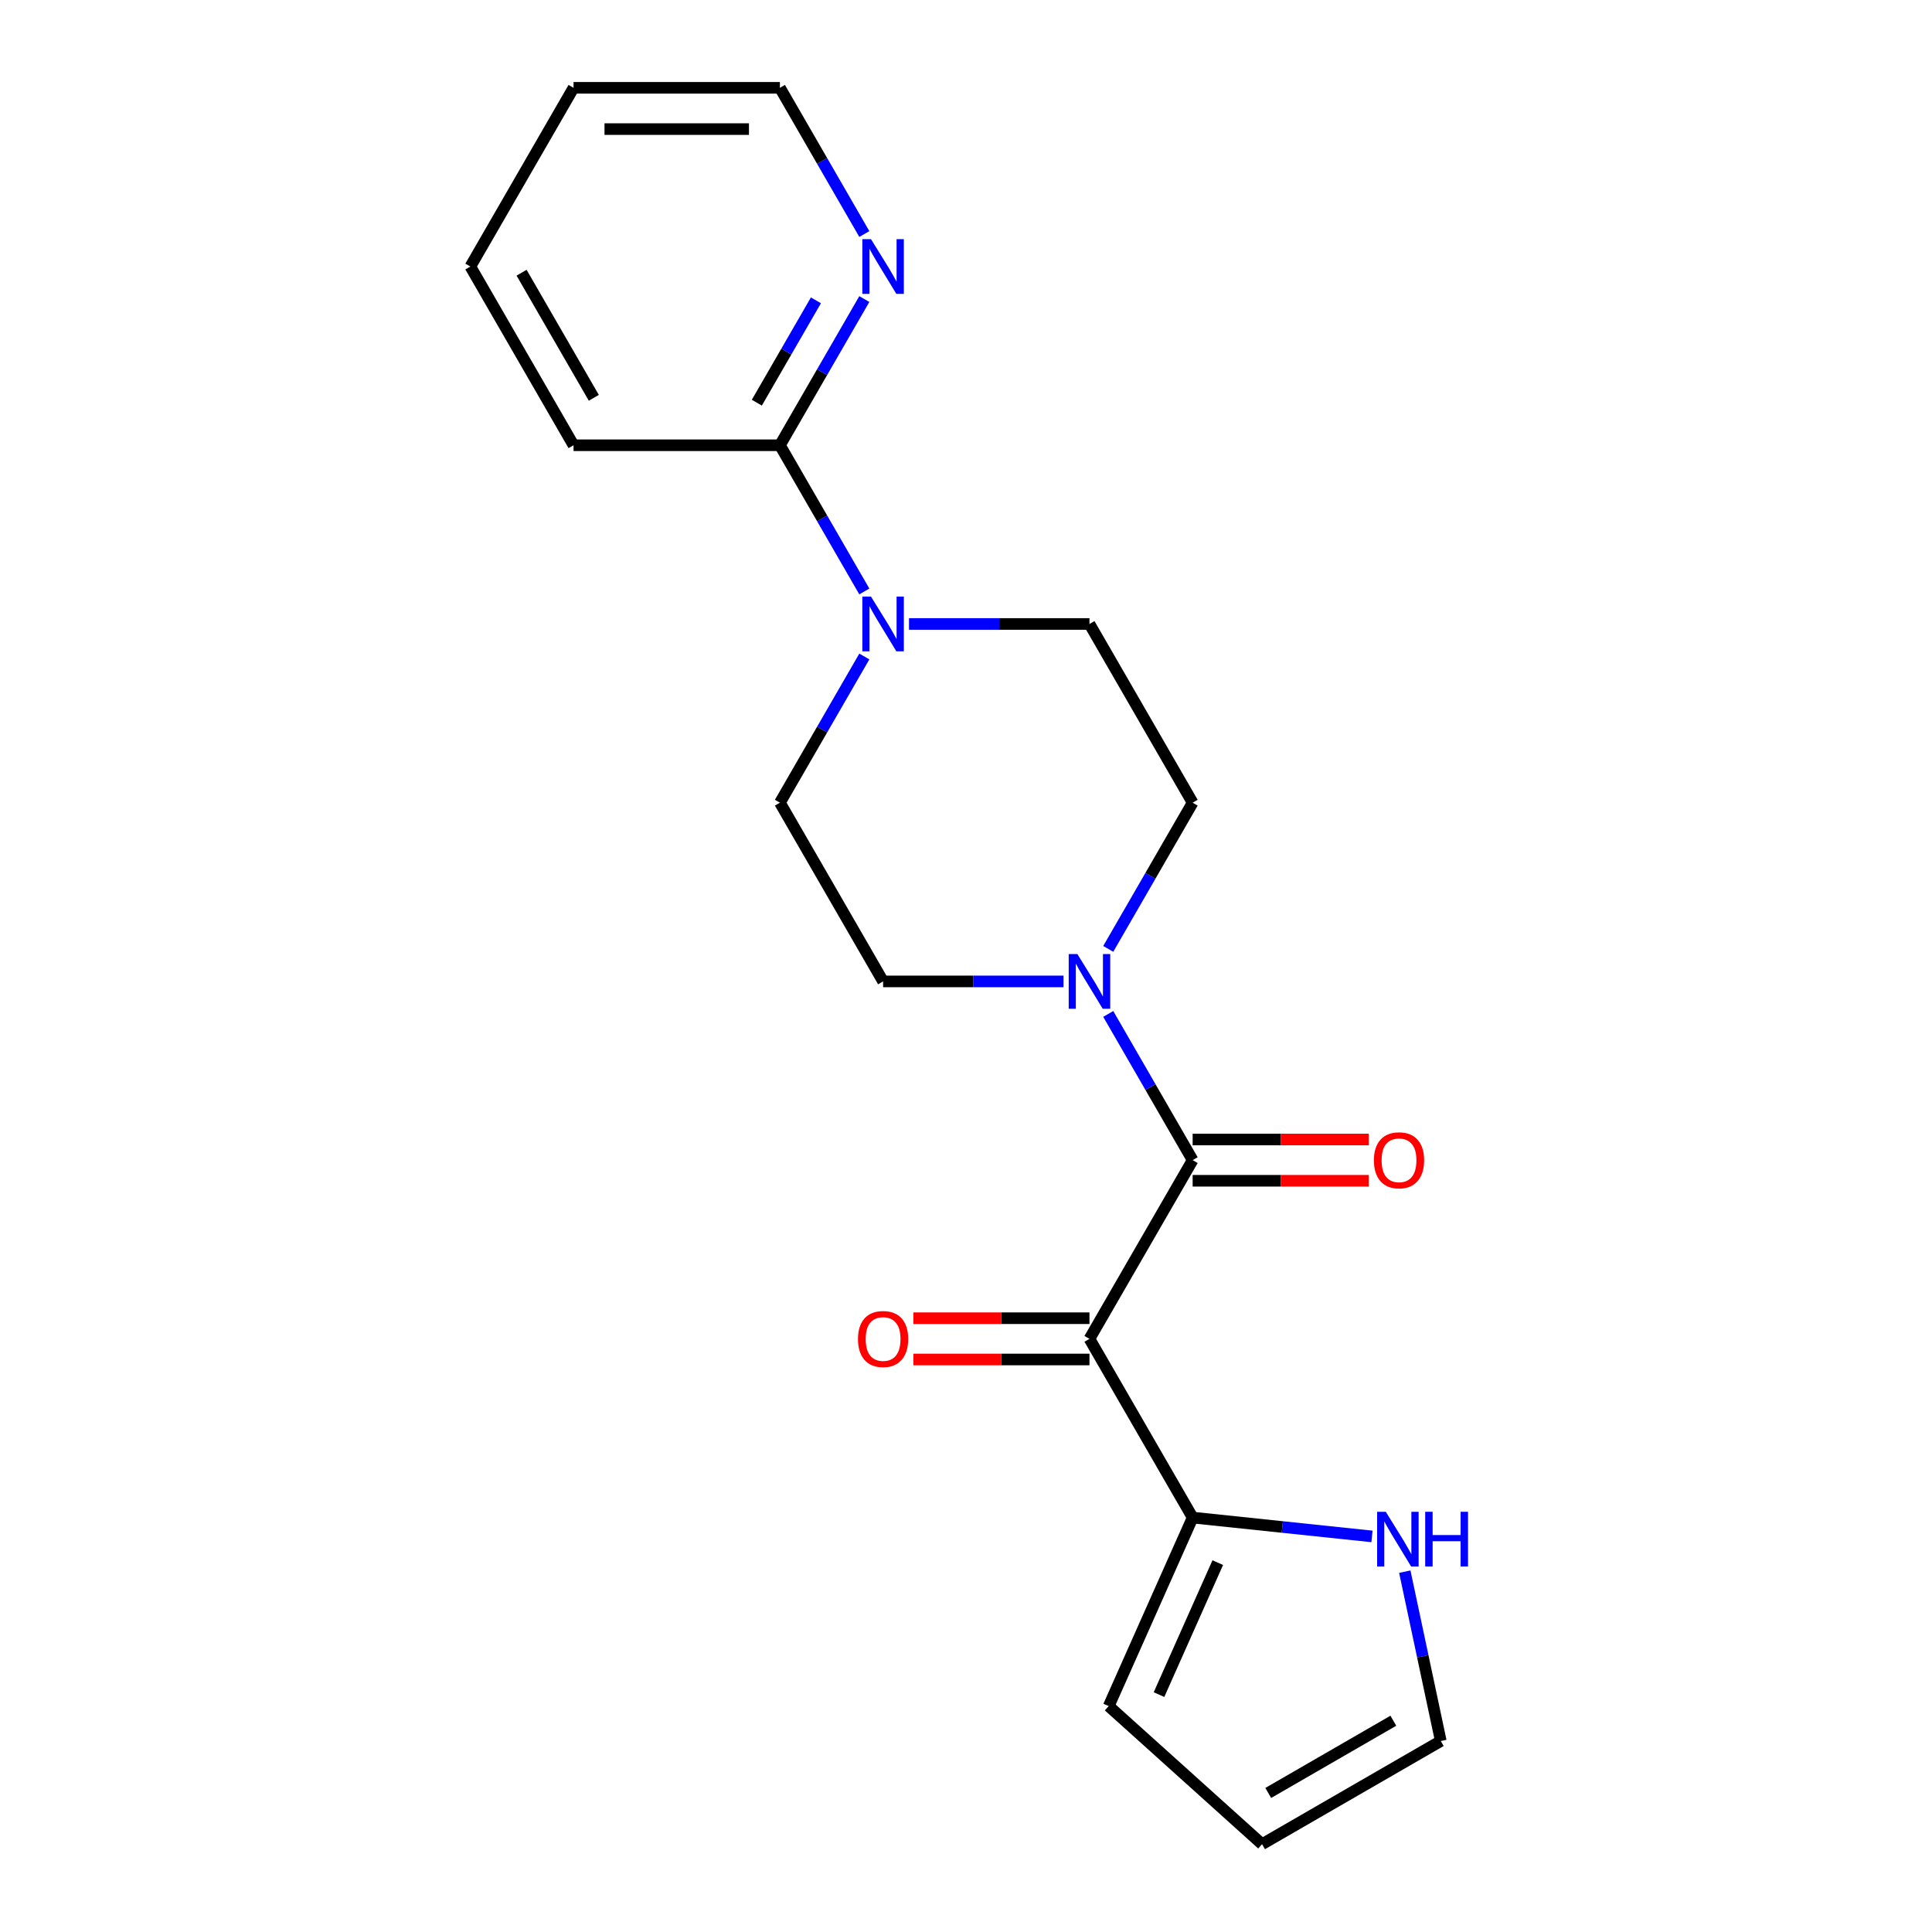 <?xml version='1.0' encoding='iso-8859-1'?>
<svg version='1.1' baseProfile='full'
              xmlns='http://www.w3.org/2000/svg'
                      xmlns:rdkit='http://www.rdkit.org/xml'
                      xmlns:xlink='http://www.w3.org/1999/xlink'
                  xml:space='preserve'
width='1000px' height='1000px' viewBox='0 0 1000 1000'>
<!-- END OF HEADER -->
<rect style='opacity:1.0;fill:#FFFFFF;stroke:none' width='1000' height='1000' x='0' y='0'> </rect>
<path class='bond-0' d='M 563.904,692.987 L 617.312,600.482' style='fill:none;fill-rule:evenodd;stroke:#000000;stroke-width:6px;stroke-linecap:butt;stroke-linejoin:miter;stroke-opacity:1' />
<path class='bond-2' d='M 563.904,692.987 L 617.312,785.492' style='fill:none;fill-rule:evenodd;stroke:#000000;stroke-width:6px;stroke-linecap:butt;stroke-linejoin:miter;stroke-opacity:1' />
<path class='bond-6' d='M 563.904,682.306 L 518.332,682.306' style='fill:none;fill-rule:evenodd;stroke:#000000;stroke-width:6px;stroke-linecap:butt;stroke-linejoin:miter;stroke-opacity:1' />
<path class='bond-6' d='M 518.332,682.306 L 472.759,682.306' style='fill:none;fill-rule:evenodd;stroke:#FF0000;stroke-width:6px;stroke-linecap:butt;stroke-linejoin:miter;stroke-opacity:1' />
<path class='bond-6' d='M 563.904,703.669 L 518.332,703.669' style='fill:none;fill-rule:evenodd;stroke:#000000;stroke-width:6px;stroke-linecap:butt;stroke-linejoin:miter;stroke-opacity:1' />
<path class='bond-6' d='M 518.332,703.669 L 472.759,703.669' style='fill:none;fill-rule:evenodd;stroke:#FF0000;stroke-width:6px;stroke-linecap:butt;stroke-linejoin:miter;stroke-opacity:1' />
<path class='bond-1' d='M 617.312,600.482 L 595.466,562.645' style='fill:none;fill-rule:evenodd;stroke:#000000;stroke-width:6px;stroke-linecap:butt;stroke-linejoin:miter;stroke-opacity:1' />
<path class='bond-1' d='M 595.466,562.645 L 573.621,524.808' style='fill:none;fill-rule:evenodd;stroke:#0000FF;stroke-width:6px;stroke-linecap:butt;stroke-linejoin:miter;stroke-opacity:1' />
<path class='bond-8' d='M 617.312,611.164 L 662.884,611.164' style='fill:none;fill-rule:evenodd;stroke:#000000;stroke-width:6px;stroke-linecap:butt;stroke-linejoin:miter;stroke-opacity:1' />
<path class='bond-8' d='M 662.884,611.164 L 708.456,611.164' style='fill:none;fill-rule:evenodd;stroke:#FF0000;stroke-width:6px;stroke-linecap:butt;stroke-linejoin:miter;stroke-opacity:1' />
<path class='bond-8' d='M 617.312,589.801 L 662.884,589.801' style='fill:none;fill-rule:evenodd;stroke:#000000;stroke-width:6px;stroke-linecap:butt;stroke-linejoin:miter;stroke-opacity:1' />
<path class='bond-8' d='M 662.884,589.801 L 708.456,589.801' style='fill:none;fill-rule:evenodd;stroke:#FF0000;stroke-width:6px;stroke-linecap:butt;stroke-linejoin:miter;stroke-opacity:1' />
<path class='bond-9' d='M 573.621,491.147 L 595.466,453.31' style='fill:none;fill-rule:evenodd;stroke:#0000FF;stroke-width:6px;stroke-linecap:butt;stroke-linejoin:miter;stroke-opacity:1' />
<path class='bond-9' d='M 595.466,453.31 L 617.312,415.473' style='fill:none;fill-rule:evenodd;stroke:#000000;stroke-width:6px;stroke-linecap:butt;stroke-linejoin:miter;stroke-opacity:1' />
<path class='bond-10' d='M 550.494,507.978 L 503.791,507.978' style='fill:none;fill-rule:evenodd;stroke:#0000FF;stroke-width:6px;stroke-linecap:butt;stroke-linejoin:miter;stroke-opacity:1' />
<path class='bond-10' d='M 503.791,507.978 L 457.089,507.978' style='fill:none;fill-rule:evenodd;stroke:#000000;stroke-width:6px;stroke-linecap:butt;stroke-linejoin:miter;stroke-opacity:1' />
<path class='bond-5' d='M 617.312,785.492 L 663.721,790.37' style='fill:none;fill-rule:evenodd;stroke:#000000;stroke-width:6px;stroke-linecap:butt;stroke-linejoin:miter;stroke-opacity:1' />
<path class='bond-5' d='M 663.721,790.37 L 710.131,795.247' style='fill:none;fill-rule:evenodd;stroke:#0000FF;stroke-width:6px;stroke-linecap:butt;stroke-linejoin:miter;stroke-opacity:1' />
<path class='bond-13' d='M 617.312,785.492 L 573.866,883.072' style='fill:none;fill-rule:evenodd;stroke:#000000;stroke-width:6px;stroke-linecap:butt;stroke-linejoin:miter;stroke-opacity:1' />
<path class='bond-13' d='M 630.311,808.818 L 599.899,877.124' style='fill:none;fill-rule:evenodd;stroke:#000000;stroke-width:6px;stroke-linecap:butt;stroke-linejoin:miter;stroke-opacity:1' />
<path class='bond-3' d='M 447.372,339.799 L 425.526,377.636' style='fill:none;fill-rule:evenodd;stroke:#0000FF;stroke-width:6px;stroke-linecap:butt;stroke-linejoin:miter;stroke-opacity:1' />
<path class='bond-3' d='M 425.526,377.636 L 403.681,415.473' style='fill:none;fill-rule:evenodd;stroke:#000000;stroke-width:6px;stroke-linecap:butt;stroke-linejoin:miter;stroke-opacity:1' />
<path class='bond-4' d='M 447.372,306.138 L 425.526,268.301' style='fill:none;fill-rule:evenodd;stroke:#0000FF;stroke-width:6px;stroke-linecap:butt;stroke-linejoin:miter;stroke-opacity:1' />
<path class='bond-4' d='M 425.526,268.301 L 403.681,230.464' style='fill:none;fill-rule:evenodd;stroke:#000000;stroke-width:6px;stroke-linecap:butt;stroke-linejoin:miter;stroke-opacity:1' />
<path class='bond-21' d='M 470.499,322.968 L 517.202,322.968' style='fill:none;fill-rule:evenodd;stroke:#0000FF;stroke-width:6px;stroke-linecap:butt;stroke-linejoin:miter;stroke-opacity:1' />
<path class='bond-21' d='M 517.202,322.968 L 563.904,322.968' style='fill:none;fill-rule:evenodd;stroke:#000000;stroke-width:6px;stroke-linecap:butt;stroke-linejoin:miter;stroke-opacity:1' />
<path class='bond-7' d='M 403.681,230.464 L 425.526,192.627' style='fill:none;fill-rule:evenodd;stroke:#000000;stroke-width:6px;stroke-linecap:butt;stroke-linejoin:miter;stroke-opacity:1' />
<path class='bond-7' d='M 425.526,192.627 L 447.372,154.79' style='fill:none;fill-rule:evenodd;stroke:#0000FF;stroke-width:6px;stroke-linecap:butt;stroke-linejoin:miter;stroke-opacity:1' />
<path class='bond-7' d='M 391.734,208.431 L 407.026,181.945' style='fill:none;fill-rule:evenodd;stroke:#000000;stroke-width:6px;stroke-linecap:butt;stroke-linejoin:miter;stroke-opacity:1' />
<path class='bond-7' d='M 407.026,181.945 L 422.317,155.459' style='fill:none;fill-rule:evenodd;stroke:#0000FF;stroke-width:6px;stroke-linecap:butt;stroke-linejoin:miter;stroke-opacity:1' />
<path class='bond-16' d='M 403.681,230.464 L 296.866,230.464' style='fill:none;fill-rule:evenodd;stroke:#000000;stroke-width:6px;stroke-linecap:butt;stroke-linejoin:miter;stroke-opacity:1' />
<path class='bond-14' d='M 727.119,813.487 L 736.434,857.313' style='fill:none;fill-rule:evenodd;stroke:#0000FF;stroke-width:6px;stroke-linecap:butt;stroke-linejoin:miter;stroke-opacity:1' />
<path class='bond-14' d='M 736.434,857.313 L 745.75,901.138' style='fill:none;fill-rule:evenodd;stroke:#000000;stroke-width:6px;stroke-linecap:butt;stroke-linejoin:miter;stroke-opacity:1' />
<path class='bond-17' d='M 447.372,121.129 L 425.526,83.292' style='fill:none;fill-rule:evenodd;stroke:#0000FF;stroke-width:6px;stroke-linecap:butt;stroke-linejoin:miter;stroke-opacity:1' />
<path class='bond-17' d='M 425.526,83.292 L 403.681,45.455' style='fill:none;fill-rule:evenodd;stroke:#000000;stroke-width:6px;stroke-linecap:butt;stroke-linejoin:miter;stroke-opacity:1' />
<path class='bond-12' d='M 617.312,415.473 L 563.904,322.968' style='fill:none;fill-rule:evenodd;stroke:#000000;stroke-width:6px;stroke-linecap:butt;stroke-linejoin:miter;stroke-opacity:1' />
<path class='bond-11' d='M 457.089,507.978 L 403.681,415.473' style='fill:none;fill-rule:evenodd;stroke:#000000;stroke-width:6px;stroke-linecap:butt;stroke-linejoin:miter;stroke-opacity:1' />
<path class='bond-15' d='M 573.866,883.072 L 653.245,954.545' style='fill:none;fill-rule:evenodd;stroke:#000000;stroke-width:6px;stroke-linecap:butt;stroke-linejoin:miter;stroke-opacity:1' />
<path class='bond-20' d='M 745.75,901.138 L 653.245,954.545' style='fill:none;fill-rule:evenodd;stroke:#000000;stroke-width:6px;stroke-linecap:butt;stroke-linejoin:miter;stroke-opacity:1' />
<path class='bond-20' d='M 721.192,890.648 L 656.439,928.033' style='fill:none;fill-rule:evenodd;stroke:#000000;stroke-width:6px;stroke-linecap:butt;stroke-linejoin:miter;stroke-opacity:1' />
<path class='bond-18' d='M 296.866,230.464 L 243.458,137.959' style='fill:none;fill-rule:evenodd;stroke:#000000;stroke-width:6px;stroke-linecap:butt;stroke-linejoin:miter;stroke-opacity:1' />
<path class='bond-18' d='M 307.356,205.907 L 269.971,141.153' style='fill:none;fill-rule:evenodd;stroke:#000000;stroke-width:6px;stroke-linecap:butt;stroke-linejoin:miter;stroke-opacity:1' />
<path class='bond-22' d='M 403.681,45.455 L 296.866,45.455' style='fill:none;fill-rule:evenodd;stroke:#000000;stroke-width:6px;stroke-linecap:butt;stroke-linejoin:miter;stroke-opacity:1' />
<path class='bond-22' d='M 387.659,66.818 L 312.888,66.818' style='fill:none;fill-rule:evenodd;stroke:#000000;stroke-width:6px;stroke-linecap:butt;stroke-linejoin:miter;stroke-opacity:1' />
<path class='bond-19' d='M 243.458,137.959 L 296.866,45.455' style='fill:none;fill-rule:evenodd;stroke:#000000;stroke-width:6px;stroke-linecap:butt;stroke-linejoin:miter;stroke-opacity:1' />
<path  class='atom-2' d='M 557.644 493.818
L 566.924 508.818
Q 567.844 510.298, 569.324 512.978
Q 570.804 515.658, 570.884 515.818
L 570.884 493.818
L 574.644 493.818
L 574.644 522.138
L 570.764 522.138
L 560.804 505.738
Q 559.644 503.818, 558.404 501.618
Q 557.204 499.418, 556.844 498.738
L 556.844 522.138
L 553.164 522.138
L 553.164 493.818
L 557.644 493.818
' fill='#0000FF'/>
<path  class='atom-4' d='M 450.829 308.808
L 460.109 323.808
Q 461.029 325.288, 462.509 327.968
Q 463.989 330.648, 464.069 330.808
L 464.069 308.808
L 467.829 308.808
L 467.829 337.128
L 463.949 337.128
L 453.989 320.728
Q 452.829 318.808, 451.589 316.608
Q 450.389 314.408, 450.029 313.728
L 450.029 337.128
L 446.349 337.128
L 446.349 308.808
L 450.829 308.808
' fill='#0000FF'/>
<path  class='atom-6' d='M 717.282 782.497
L 726.562 797.497
Q 727.482 798.977, 728.962 801.657
Q 730.442 804.337, 730.522 804.497
L 730.522 782.497
L 734.282 782.497
L 734.282 810.817
L 730.402 810.817
L 720.442 794.417
Q 719.282 792.497, 718.042 790.297
Q 716.842 788.097, 716.482 787.417
L 716.482 810.817
L 712.802 810.817
L 712.802 782.497
L 717.282 782.497
' fill='#0000FF'/>
<path  class='atom-6' d='M 737.682 782.497
L 741.522 782.497
L 741.522 794.537
L 756.002 794.537
L 756.002 782.497
L 759.842 782.497
L 759.842 810.817
L 756.002 810.817
L 756.002 797.737
L 741.522 797.737
L 741.522 810.817
L 737.682 810.817
L 737.682 782.497
' fill='#0000FF'/>
<path  class='atom-7' d='M 444.089 693.067
Q 444.089 686.267, 447.449 682.467
Q 450.809 678.667, 457.089 678.667
Q 463.369 678.667, 466.729 682.467
Q 470.089 686.267, 470.089 693.067
Q 470.089 699.947, 466.689 703.867
Q 463.289 707.747, 457.089 707.747
Q 450.849 707.747, 447.449 703.867
Q 444.089 699.987, 444.089 693.067
M 457.089 704.547
Q 461.409 704.547, 463.729 701.667
Q 466.089 698.747, 466.089 693.067
Q 466.089 687.507, 463.729 684.707
Q 461.409 681.867, 457.089 681.867
Q 452.769 681.867, 450.409 684.667
Q 448.089 687.467, 448.089 693.067
Q 448.089 698.787, 450.409 701.667
Q 452.769 704.547, 457.089 704.547
' fill='#FF0000'/>
<path  class='atom-8' d='M 450.829 123.799
L 460.109 138.799
Q 461.029 140.279, 462.509 142.959
Q 463.989 145.639, 464.069 145.799
L 464.069 123.799
L 467.829 123.799
L 467.829 152.119
L 463.949 152.119
L 453.989 135.719
Q 452.829 133.799, 451.589 131.599
Q 450.389 129.399, 450.029 128.719
L 450.029 152.119
L 446.349 152.119
L 446.349 123.799
L 450.829 123.799
' fill='#0000FF'/>
<path  class='atom-9' d='M 711.127 600.562
Q 711.127 593.762, 714.487 589.962
Q 717.847 586.162, 724.127 586.162
Q 730.407 586.162, 733.767 589.962
Q 737.127 593.762, 737.127 600.562
Q 737.127 607.442, 733.727 611.362
Q 730.327 615.242, 724.127 615.242
Q 717.887 615.242, 714.487 611.362
Q 711.127 607.482, 711.127 600.562
M 724.127 612.042
Q 728.447 612.042, 730.767 609.162
Q 733.127 606.242, 733.127 600.562
Q 733.127 595.002, 730.767 592.202
Q 728.447 589.362, 724.127 589.362
Q 719.807 589.362, 717.447 592.162
Q 715.127 594.962, 715.127 600.562
Q 715.127 606.282, 717.447 609.162
Q 719.807 612.042, 724.127 612.042
' fill='#FF0000'/>
</svg>
